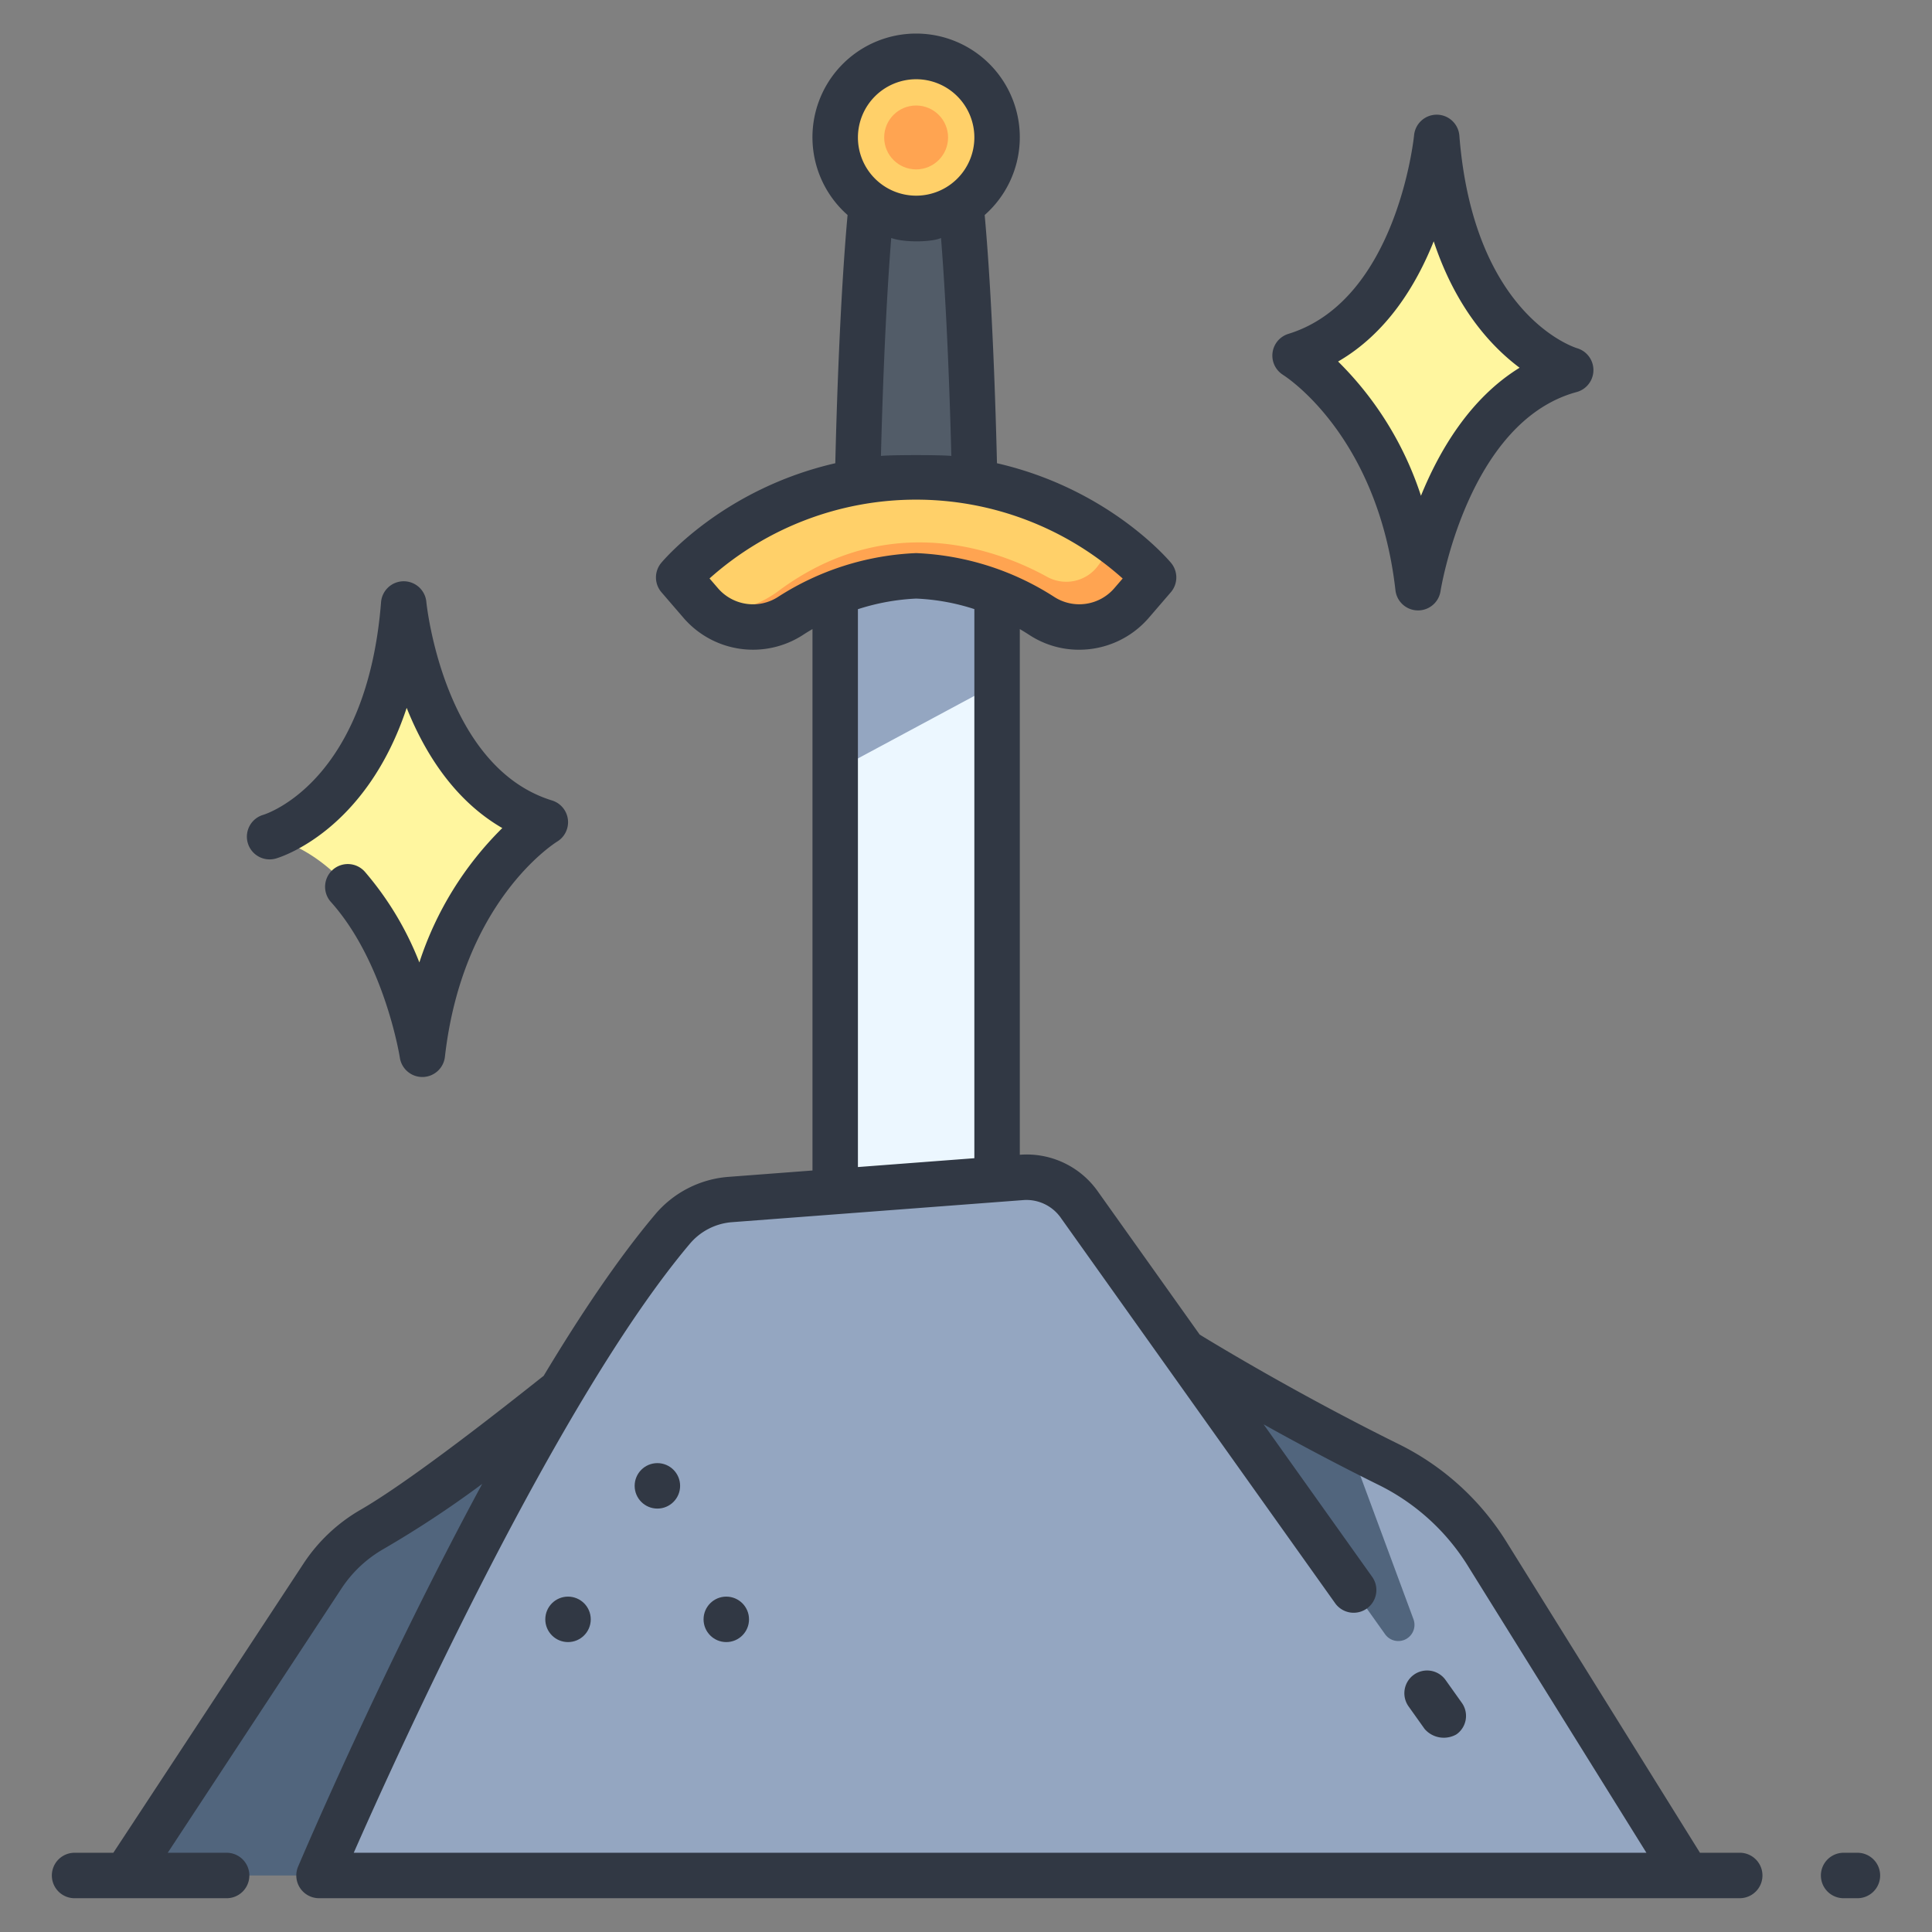 <svg id="icons" height="512" viewBox="0 0 340 340" width="512" xmlns="http://www.w3.org/2000/svg"><rect x="0" y="0" width="340" height="340" fill="#808080" stroke="none"/><path d="m113.581 229.514s-19.393 23.067-48.156 39.661a25.692 25.692 0 0 0 -8.645 8.139l-34.68 52.742h43.9z" fill="#51657d"/><path d="m146.978 97.142h28.49v116.276h-28.49z" fill="#ecf7ff"/><path d="m175.468 120.319v-23.177h-28.49v38.479z" fill="#94a6c1"/><path d="m168.345 29.5h-14.245c-2.659 19.446-3.227 58.022-3.227 58.022h20.7s-.573-38.574-3.228-58.022z" fill="#525c68"/><path d="m161.223 83.929c-27.069 0-41.79 17.69-41.79 17.69l3.877 4.5a12.116 12.116 0 0 0 15.8 2.275 44.622 44.622 0 0 1 22.114-7.055 44.62 44.62 0 0 1 22.113 7.055 12.117 12.117 0 0 0 15.8-2.275l3.876-4.5s-14.721-17.69-41.79-17.69z" fill="#ffd069"/><circle cx="161.223" cy="24.189" fill="#ffd069" r="14.245"/><circle cx="161.223" cy="24.189" fill="#ffa451" r="5.622"/><path d="m56.152 330.056s34.112-80.4 62.1-113.645a14.818 14.818 0 0 1 10.21-5.31l51.422-3.9a11.386 11.386 0 0 1 10.123 4.894l18.328 25.749s15.973 9.982 36.294 20.011a42.613 42.613 0 0 1 17.211 15.806l35.1 56.4z" fill="#94a6c1"/><path d="m72.855 115.689c2.471 9.241 8.089 22.709 20.4 28.009a1.6 1.6 0 0 1 .375 2.716c-4.435 3.634-14 13.276-18.016 31.328a1.6 1.6 0 0 1 -3.1.115c-2.68-9.123-8.817-23.807-21.451-29.344a1.6 1.6 0 0 1 -.141-2.852c5.244-2.961 14.978-10.861 18.811-29.856a1.6 1.6 0 0 1 3.122-.116z" fill="#fff69f"/><path d="m251.015 33.584c-2.471 9.24-8.089 22.709-20.4 28.008a1.6 1.6 0 0 0 -.375 2.717c4.435 3.634 14 13.276 18.016 31.328a1.6 1.6 0 0 0 3.105.115c2.68-9.123 8.817-23.807 21.451-29.344a1.6 1.6 0 0 0 .141-2.853c-5.253-2.955-14.986-10.855-18.816-29.855a1.6 1.6 0 0 0 -3.122-.116z" fill="#fff69f"/><path d="m248.747 284.957-11.4-30.788c-16.725-8.652-29.007-16.327-29.007-16.327l35.415 49.758a2.849 2.849 0 0 0 4.992-2.643z" fill="#51657d"/><path d="m199.136 106.12 3.876-4.5a44.591 44.591 0 0 0 -7.436-6.607 15.039 15.039 0 0 1 -2.368 4.586 6.956 6.956 0 0 1 -8.935 1.913c-8.3-4.568-27.751-12.156-47.459 2.626a19.194 19.194 0 0 1 -11.766 3.633 12.1 12.1 0 0 0 14.061.625 44.622 44.622 0 0 1 22.114-7.055 44.625 44.625 0 0 1 22.114 7.055 12.116 12.116 0 0 0 15.799-2.276z" fill="#ffa451"/><g fill="#313844"><path d="m73.8 169.374a55.3 55.3 0 0 0 -9.553-15.917 4 4 0 1 0 -5.97 5.323c9.415 10.562 12.065 27.192 12.09 27.354a4 4 0 0 0 3.954 3.4h.076a4 4 0 0 0 3.9-3.548c3.094-27.21 19.089-37.465 19.751-37.878a4 4 0 0 0 -.9-7.239c-19.152-5.894-22.092-34.657-22.118-34.942a4 4 0 0 0 -3.984-3.633h-.026a4 4 0 0 0 -3.961 3.685c-2.482 31.4-19.932 37.174-20.739 37.423a4 4 0 0 0 2.233 7.682c.779-.223 15.816-4.8 23.016-26.511 3.11 7.776 8.288 16.214 16.826 21.153a58.848 58.848 0 0 0 -14.595 23.648z"/><path d="m225.826 66c.166.1 16.63 10.429 19.751 37.878a4 4 0 0 0 3.9 3.545h.08a4 4 0 0 0 3.953-3.393c.046-.3 4.807-29.851 23.966-35.04a4.008 4.008 0 0 0 .091-7.7c-.745-.228-18.256-5.957-20.744-37.424a4 4 0 0 0 -3.956-3.683h-.032a4 4 0 0 0 -3.981 3.626c-.028.289-2.967 29.053-22.12 34.947a4 4 0 0 0 -.9 7.239zm26.484-23.532c3.908 11.781 10.123 18.516 15.115 22.249-8.7 5.351-14.106 14.521-17.36 22.531a58.83 58.83 0 0 0 -14.582-23.627c8.538-4.939 13.717-13.377 16.827-21.153z"/><path d="m250.723 304.285a4.471 4.471 0 0 0 5.578.94 3.965 3.965 0 0 0 .939-5.579l-2.856-4.013a4 4 0 0 0 -6.518 4.638z"/><path d="m324.447 334.056h2.428a4 4 0 0 0 0-8h-2.428a4 4 0 0 0 0 8z"/><path d="m13.125 334.056h26.757a4 4 0 1 0 0-8h-10.361l30.6-46.545a21.805 21.805 0 0 1 7.3-6.871 182.863 182.863 0 0 0 17.44-11.5c-17.4 32.177-31.493 65.223-32.4 67.349a4 4 0 0 0 3.682 5.563h250.02a4 4 0 0 0 0-8h-7l-33.925-54.511a46.579 46.579 0 0 0 -18.838-17.274c-17.587-8.68-32.051-17.427-35.274-19.4l-17.856-25.095a15.32 15.32 0 0 0 -13.685-6.562l-.117.009v-92.51c.559.325 1.119.667 1.677 1.033a15.933 15.933 0 0 0 8.751 2.6 16.181 16.181 0 0 0 12.271-5.613l3.876-4.5a4 4 0 0 0 .043-5.169c-.532-.64-11.1-13.063-30.635-17.538-.23-9.671-.826-28.877-2.163-43.683a18.245 18.245 0 1 0 -24.13 0c-1.347 14.917-1.943 34.461-2.158 43.683-19.533 4.475-30.1 16.9-30.636 17.538a4 4 0 0 0 .043 5.169l3.876 4.5a16.153 16.153 0 0 0 21.023 3.011c.557-.365 1.117-.707 1.677-1.031v95.279l-14.815 1.124a18.719 18.719 0 0 0 -12.967 6.721c-6.388 7.587-13.045 17.5-19.536 28.308-.3.154-21.586 17.424-32.234 23.568a29.844 29.844 0 0 0 -9.988 9.407l-33.496 50.94h-6.822a4 4 0 0 0 0 8zm148.1-320.112a10.245 10.245 0 1 1 -10.245 10.245 10.257 10.257 0 0 1 10.243-10.245zm-4.379 27.937c2.351.861 7.267.717 8.758 0 1.061 13.279 1.584 29.173 1.815 38.352-1.994-.191-10.394-.191-12.388 0 .222-8.874.746-24.977 1.813-38.352zm-19.926 63.167a8.128 8.128 0 0 1 -10.577-1.538l-1.477-1.714a54.566 54.566 0 0 1 72.706.012l-1.466 1.7a8.134 8.134 0 0 1 -10.577 1.539 48.521 48.521 0 0 0 -24.3-7.709 48.528 48.528 0 0 0 -24.311 7.71zm14.06 2.16a39.156 39.156 0 0 1 10.245-1.868 38.178 38.178 0 0 1 10.245 1.853v96.633l-20.49 1.555zm-29.665 111.779a10.789 10.789 0 0 1 7.454-3.9l51.421-3.9a7.4 7.4 0 0 1 6.562 3.224l18.328 25.749 29.855 41.94a4 4 0 1 0 6.517-4.639l-19.079-26.8c5.834 3.251 12.875 7.023 20.489 10.78a38.587 38.587 0 0 1 15.586 14.332l31.294 50.284h-227.488c8.246-18.714 36.001-79.681 59.061-107.07z"/><circle cx="115.689" cy="261.485" r="4"/><circle cx="99.963" cy="284.979" r="4"/><circle cx="127.815" cy="284.979" r="4"/></g></svg>